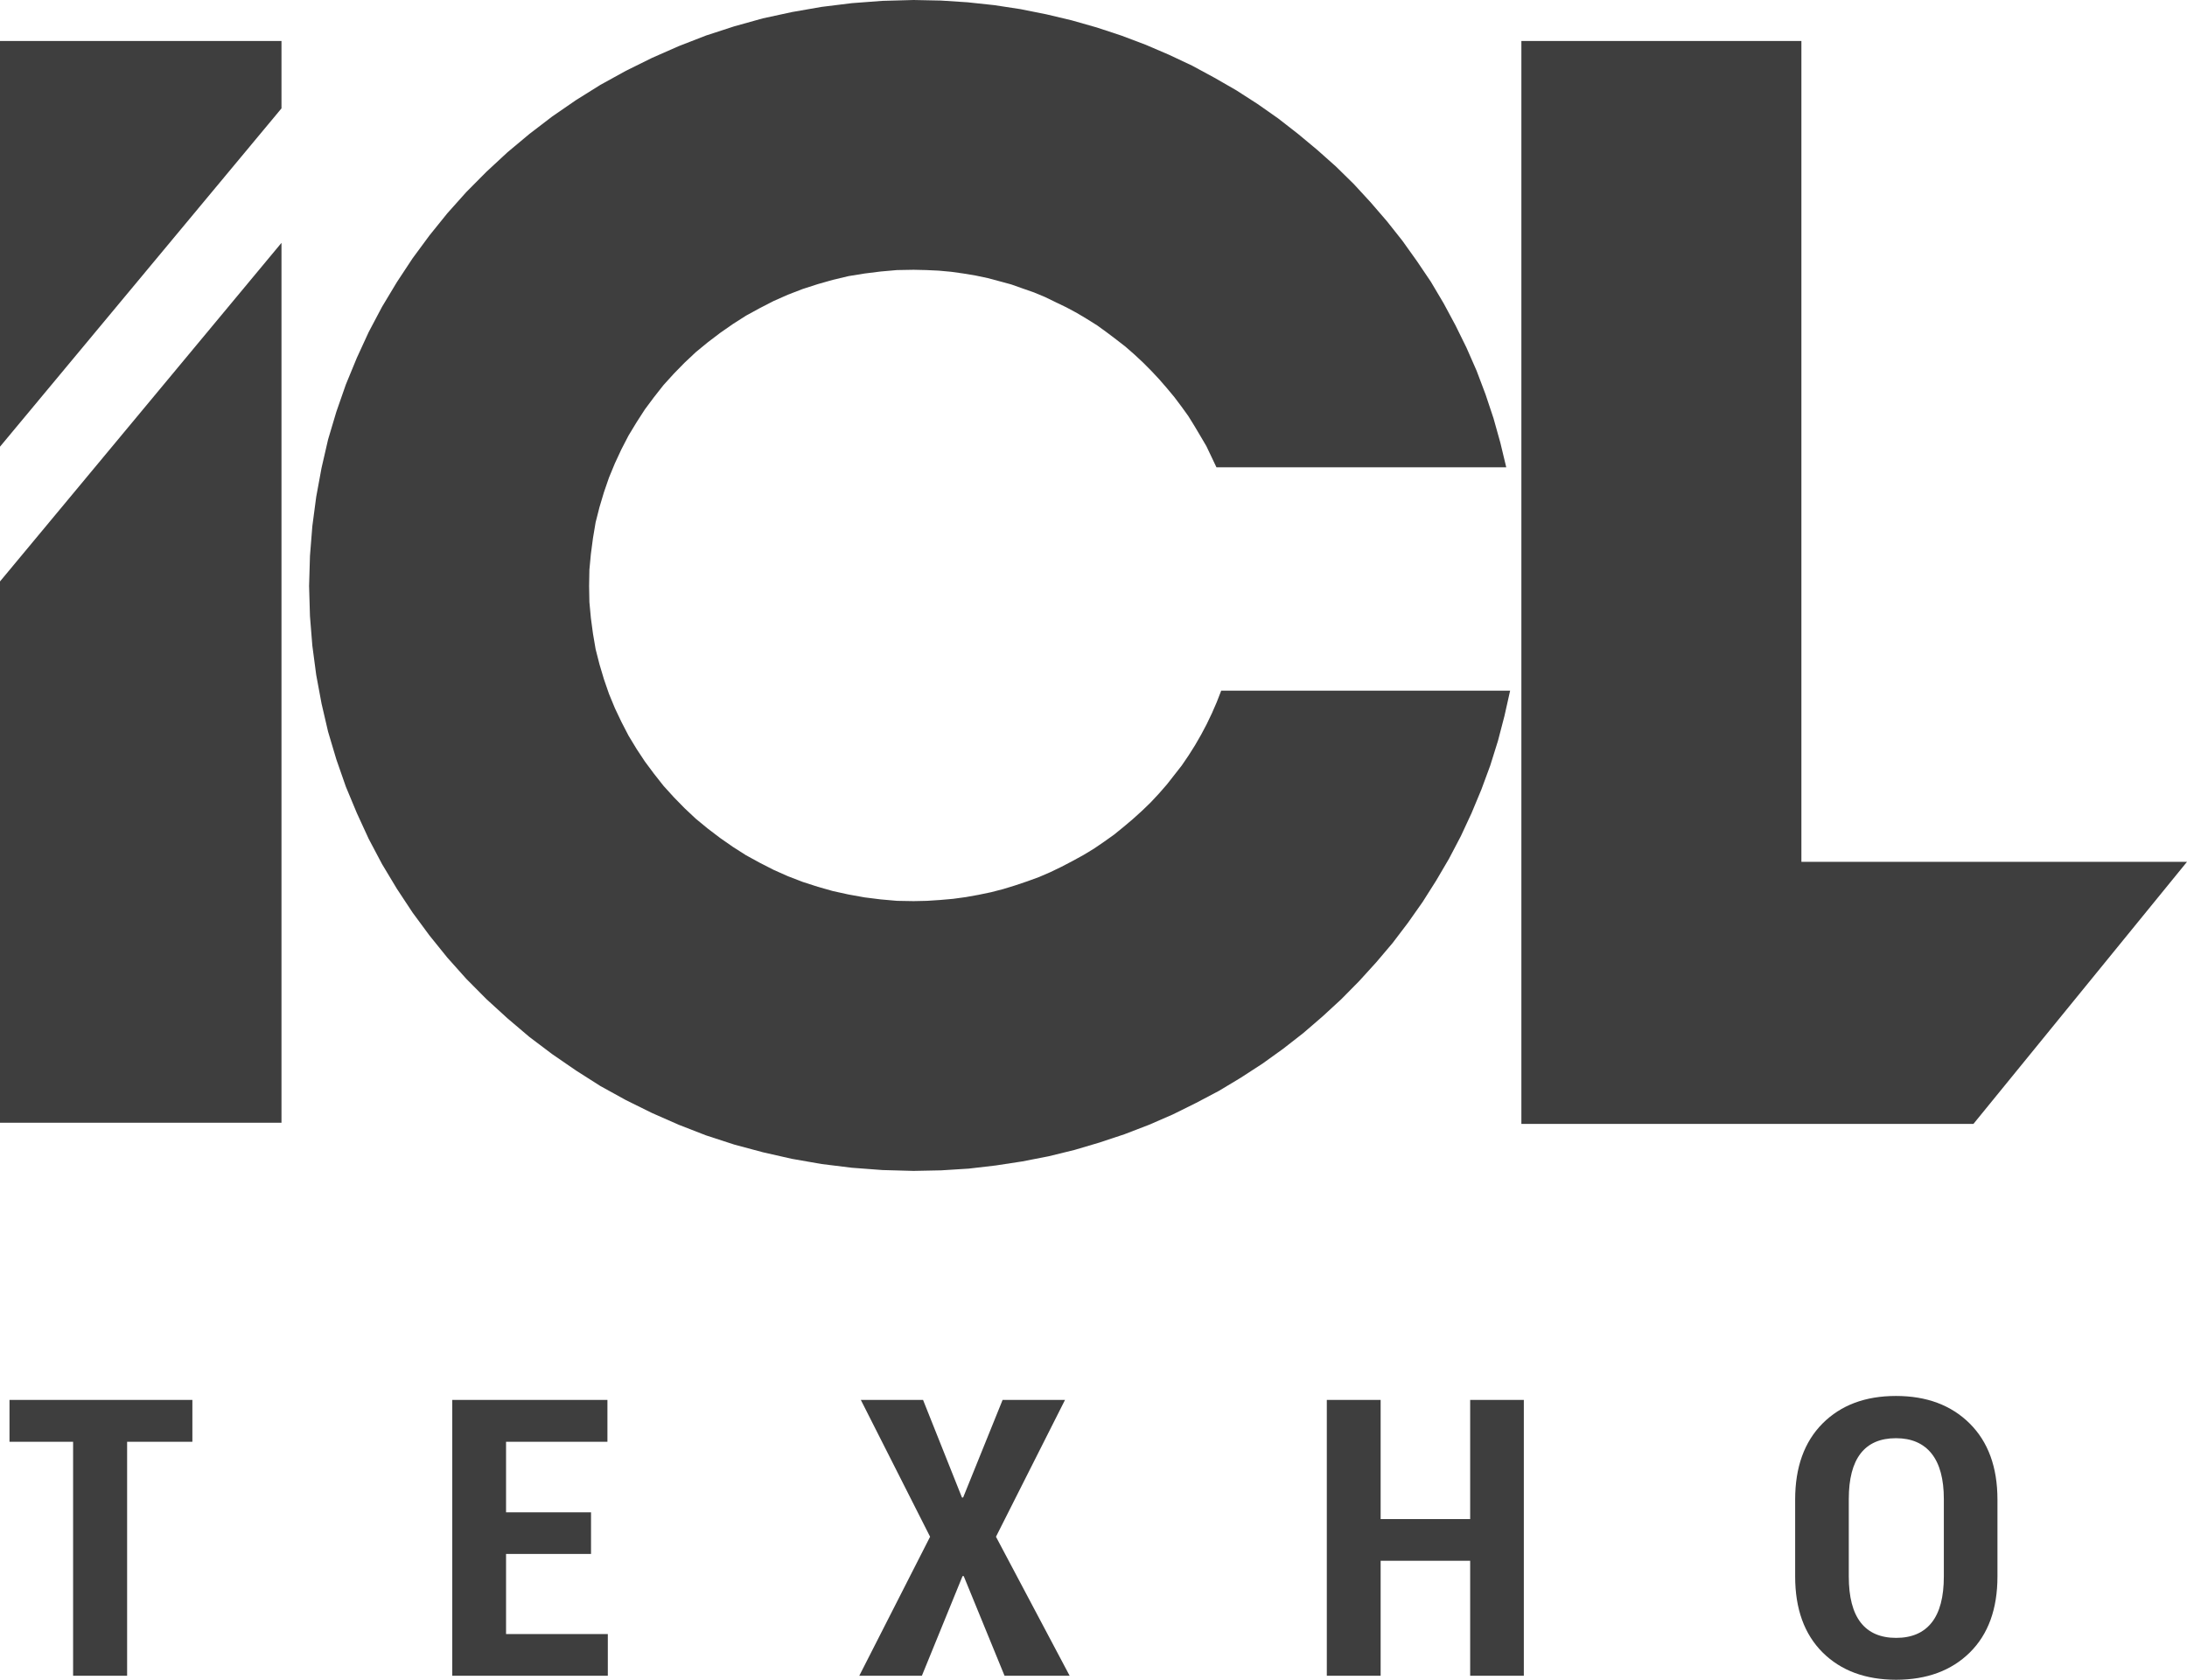<?xml version="1.0" encoding="UTF-8"?> <svg xmlns="http://www.w3.org/2000/svg" width="82" height="63" viewBox="0 0 82 63" fill="none"><path fill-rule="evenodd" clip-rule="evenodd" d="M7.213 54.075H4.766V62.85H2.741V54.075H0.356V52.504H7.213V54.075ZM22.16 58.281H18.974V61.285H22.79V62.85H16.957V52.504H22.775V54.075H18.974V56.719H22.16V58.281ZM36.068 56.164H36.112L37.592 52.504H39.932L37.343 57.636L40.106 62.85H37.665L36.134 59.112H36.09L34.565 62.85H32.218L34.873 57.636L32.276 52.504H34.609L36.068 56.164ZM57.135 62.85H55.123V58.538H51.766V62.85H49.748V52.504H51.766V56.974H55.123V52.504H57.135V62.85ZM74.893 59.127C74.893 60.344 74.549 61.293 73.857 61.977C73.166 62.658 72.245 62.998 71.094 63C69.944 62.998 69.025 62.658 68.339 61.977C67.653 61.293 67.308 60.344 67.308 59.127V56.241C67.308 55.029 67.65 54.078 68.334 53.389C69.021 52.7 69.937 52.356 71.087 52.356C72.238 52.356 73.159 52.7 73.853 53.389C74.546 54.078 74.893 55.029 74.893 56.241V59.127ZM72.883 56.222C72.883 55.468 72.729 54.9 72.421 54.514C72.113 54.131 71.668 53.94 71.087 53.94C70.501 53.94 70.059 54.131 69.763 54.512C69.468 54.893 69.319 55.463 69.319 56.222V59.127C69.319 59.893 69.468 60.471 69.766 60.854C70.064 61.237 70.508 61.429 71.094 61.429C71.681 61.429 72.125 61.237 72.428 60.854C72.731 60.471 72.883 59.893 72.883 59.127V56.222Z" fill="#3E3E3E"></path><path fill-rule="evenodd" clip-rule="evenodd" d="M0 1.538H10.554V4.065L0 16.753V1.538Z" fill="#3E3E3E"></path><path fill-rule="evenodd" clip-rule="evenodd" d="M0 21.807L10.554 9.108V42.109H0V21.807Z" fill="#3E3E3E"></path><path fill-rule="evenodd" clip-rule="evenodd" d="M45.788 25.904L45.621 26.334L45.443 26.743L45.243 27.162L45.032 27.56L44.809 27.947L44.565 28.334L44.309 28.71L44.031 29.065L43.753 29.42L43.453 29.764L43.141 30.098L42.819 30.409L42.474 30.721L42.129 31.012L41.773 31.302L41.395 31.571L41.017 31.829L40.628 32.065L40.216 32.291L39.805 32.506L39.382 32.71L38.959 32.893L38.515 33.055L38.07 33.205L37.614 33.345L37.158 33.463L36.691 33.56L36.212 33.646L35.734 33.711L35.245 33.754L34.755 33.786L34.255 33.797L33.632 33.786L33.02 33.732L32.42 33.657L31.819 33.549L31.23 33.42L30.663 33.259L30.096 33.076L29.539 32.861L29.006 32.624L28.483 32.356L27.971 32.076L27.482 31.764L27.004 31.431L26.537 31.076L26.092 30.71L25.669 30.313L25.269 29.904L24.879 29.474L24.523 29.022L24.179 28.56L23.867 28.087L23.567 27.592L23.3 27.076L23.055 26.56L22.833 26.022L22.644 25.474L22.477 24.915L22.332 24.345L22.233 23.764L22.155 23.183L22.099 22.581L22.088 21.979L22.099 21.366L22.155 20.775L22.233 20.183L22.332 19.592L22.477 19.022L22.644 18.463L22.833 17.914L23.055 17.377L23.3 16.85L23.567 16.334L23.867 15.839L24.179 15.355L24.523 14.893L24.879 14.441L25.269 14.011L25.669 13.602L26.092 13.205L26.537 12.839L27.004 12.484L27.482 12.151L27.971 11.839L28.483 11.559L29.006 11.29L29.539 11.054L30.096 10.839L30.663 10.656L31.23 10.495L31.819 10.355L32.42 10.258L33.02 10.183L33.632 10.129L34.255 10.118L34.733 10.129L35.2 10.151L35.667 10.194L36.123 10.258L36.58 10.334L37.035 10.43L37.48 10.549L37.914 10.667L38.337 10.817L38.77 10.968L39.182 11.14L39.582 11.334L39.983 11.527L40.383 11.742L40.761 11.968L41.139 12.205L41.495 12.463L41.851 12.732L42.196 13L42.529 13.291L42.852 13.592L43.163 13.904L43.464 14.226L43.753 14.559L44.031 14.893L44.298 15.248L44.554 15.603L44.787 15.979L45.01 16.355L45.232 16.732L45.421 17.129L45.61 17.527H56.476L56.254 16.603L55.998 15.688L55.697 14.785L55.364 13.904L54.986 13.043L54.574 12.205L54.129 11.377L53.651 10.57L53.129 9.796L52.584 9.032L52.005 8.301L51.394 7.592L50.76 6.903L50.092 6.247L49.392 5.624L48.669 5.022L47.923 4.441L47.156 3.903L46.355 3.387L45.532 2.914L44.698 2.462L43.831 2.054L42.952 1.677L42.04 1.333L41.128 1.032L40.183 0.763L39.237 0.538L38.27 0.344L37.28 0.193L36.279 0.086L35.278 0.021L34.255 0L33.087 0.032L31.942 0.118L30.807 0.258L29.695 0.452L28.605 0.688L27.526 0.989L26.47 1.333L25.447 1.731L24.446 2.172L23.467 2.656L22.511 3.183L21.599 3.753L20.709 4.366L19.852 5.022L19.029 5.71L18.24 6.441L17.483 7.204L16.772 8L16.104 8.828L15.47 9.688L14.881 10.581L14.325 11.506L13.825 12.452L13.38 13.42L12.968 14.42L12.612 15.441L12.301 16.484L12.056 17.549L11.856 18.635L11.711 19.732L11.622 20.85L11.589 21.979L11.622 23.108L11.711 24.216L11.856 25.312L12.056 26.388L12.301 27.442L12.612 28.485L12.968 29.506L13.38 30.495L13.825 31.463L14.325 32.409L14.881 33.334L15.47 34.227L16.104 35.087L16.772 35.915L17.483 36.711L18.24 37.474L19.029 38.194L19.852 38.893L20.709 39.539L21.599 40.151L22.511 40.732L23.467 41.259L24.446 41.743L25.447 42.184L26.47 42.582L27.526 42.926L28.605 43.216L29.695 43.463L30.807 43.657L31.942 43.797L33.087 43.883L34.255 43.915L35.289 43.894L36.324 43.829L37.336 43.711L38.325 43.56L39.315 43.367L40.283 43.13L41.228 42.85L42.163 42.539L43.086 42.184L43.975 41.797L44.843 41.367L45.699 40.915L46.522 40.42L47.334 39.893L48.112 39.334L48.869 38.743L49.592 38.119L50.292 37.474L50.96 36.797L51.605 36.087L52.216 35.366L52.795 34.603L53.34 33.829L53.851 33.022L54.33 32.205L54.775 31.356L55.175 30.495L55.542 29.614L55.876 28.71L56.165 27.786L56.409 26.85L56.621 25.904H45.788Z" fill="#3E3E3E"></path><path fill-rule="evenodd" clip-rule="evenodd" d="M57.043 1.538H67.542V32.323H82L73.993 42.152H57.043V1.538Z" fill="#3E3E3E"></path></svg> 